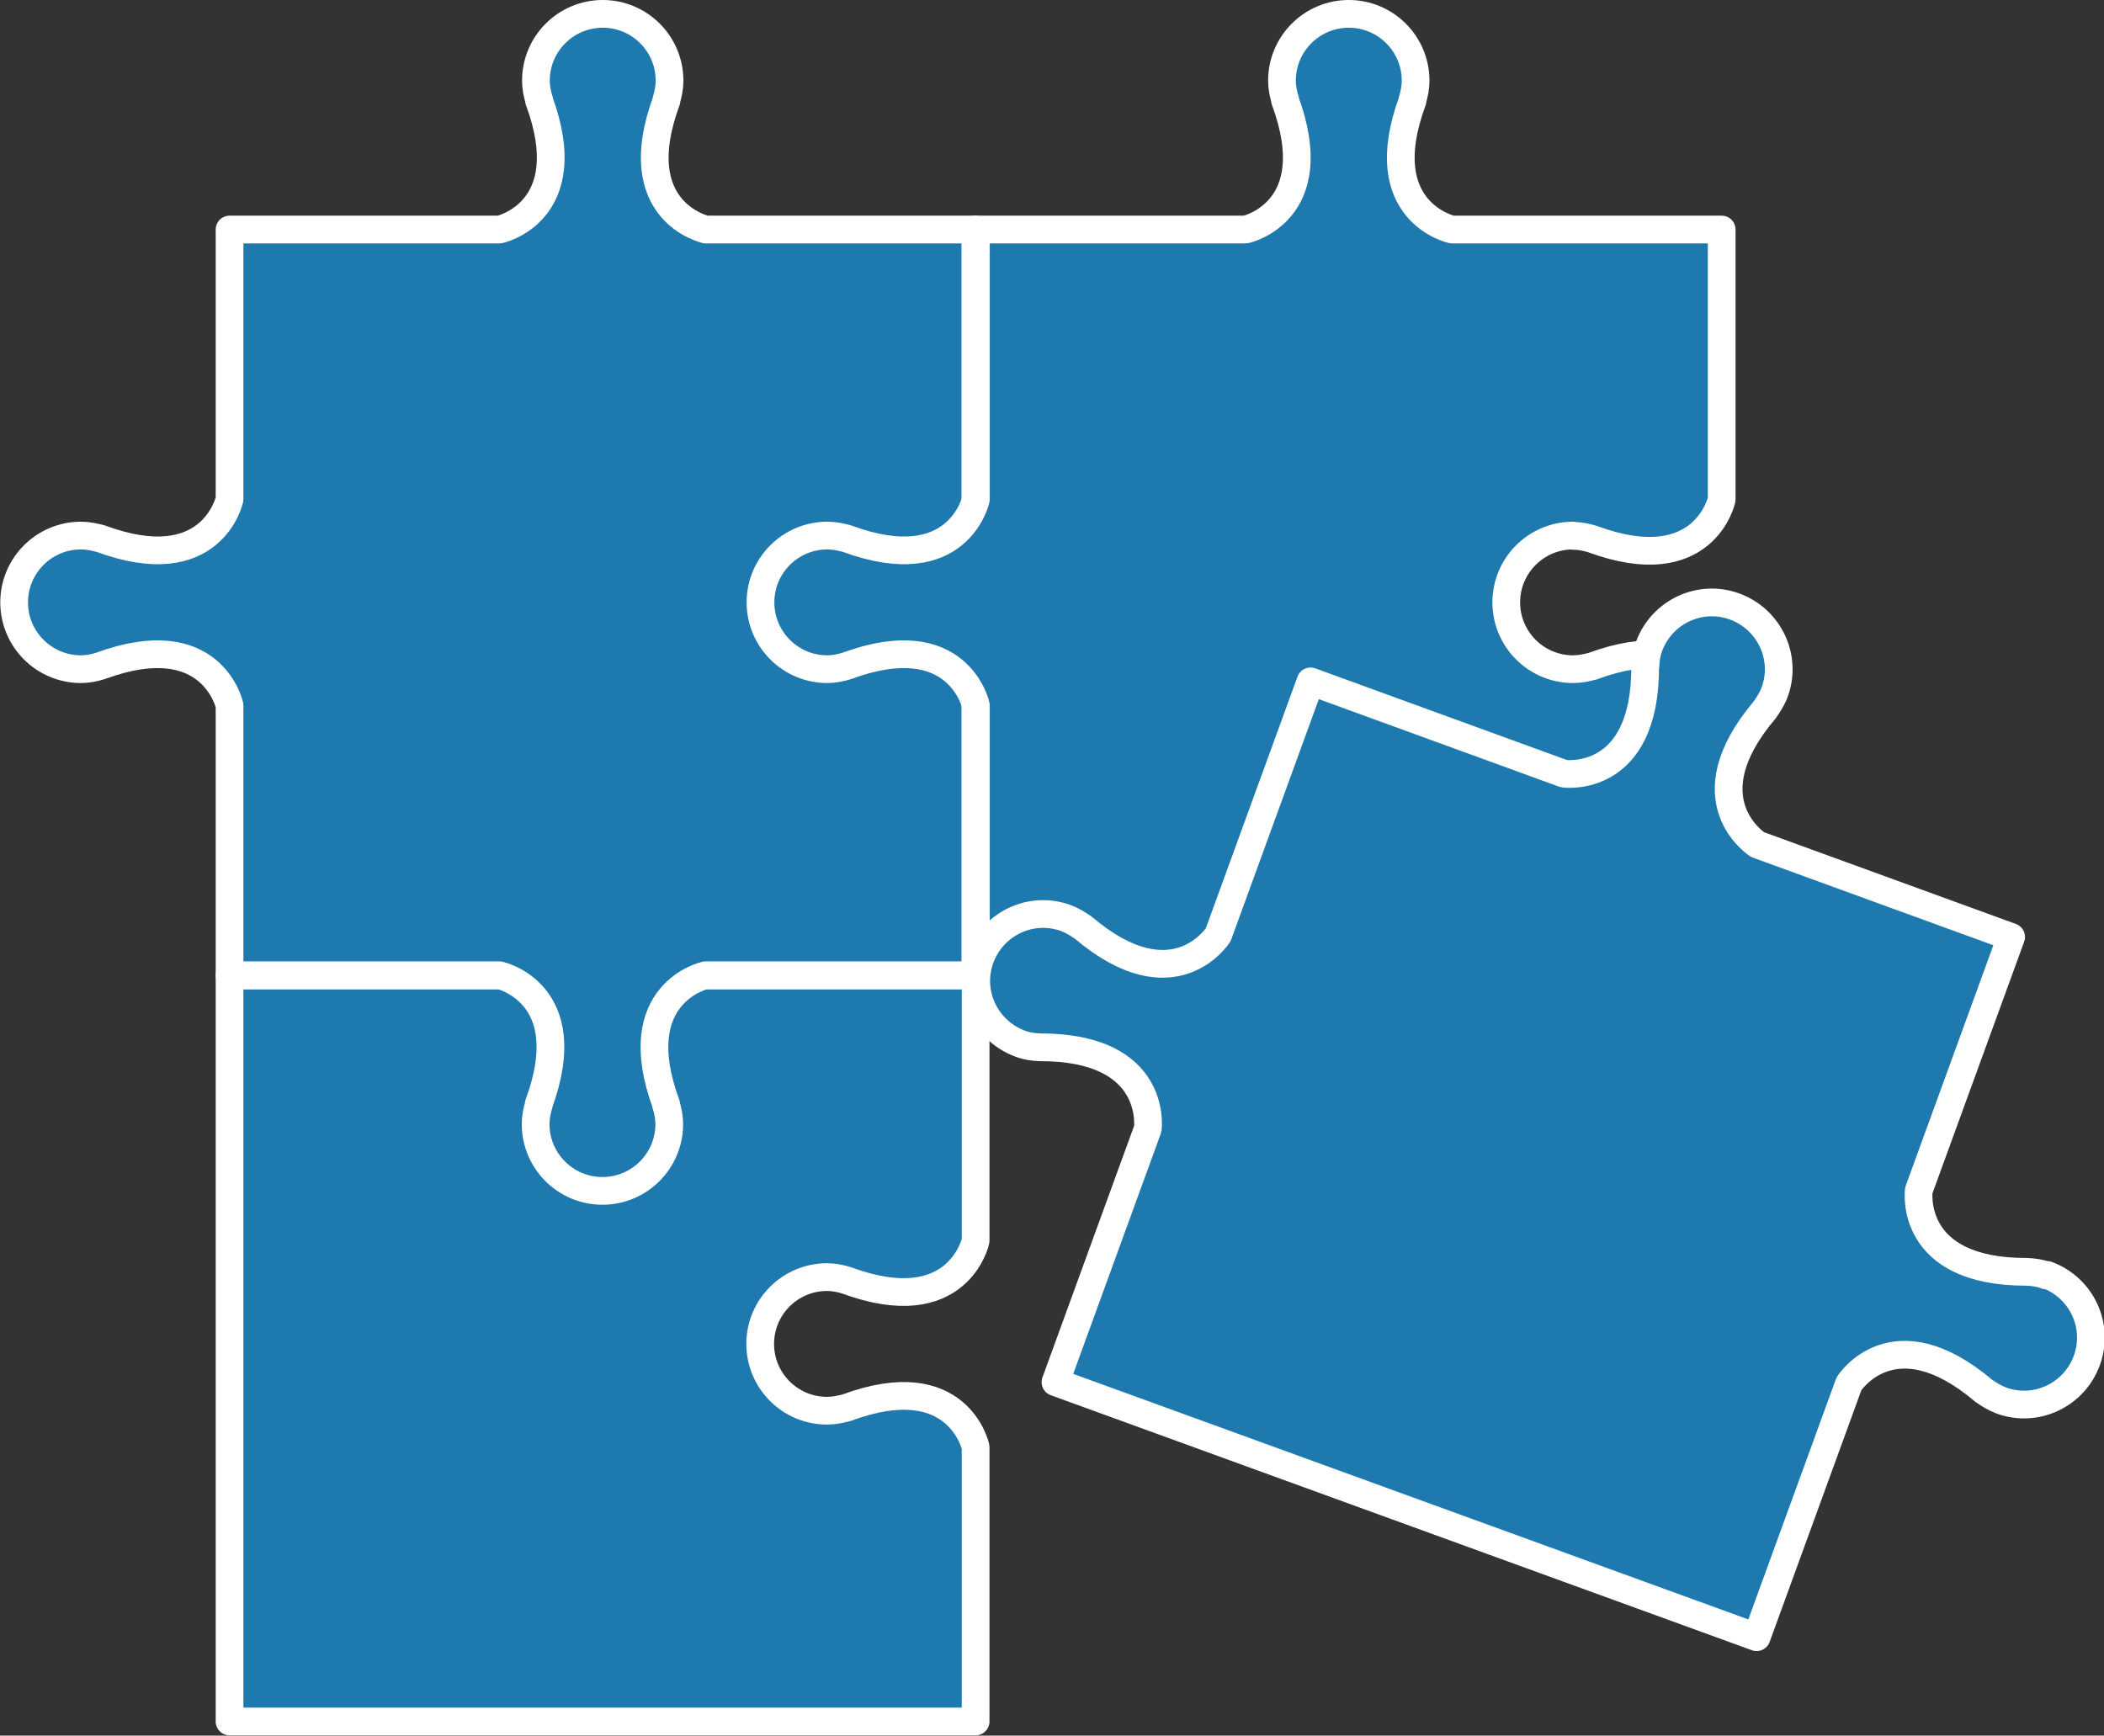 <?xml version="1.0" encoding="UTF-8"?><svg id="_レイヤー_2" xmlns="http://www.w3.org/2000/svg" viewBox="0 0 75.89 62.61"><rect x="0" y="0" width="75.89" height="62.61" fill="#333333" stroke="none"/><g id="_内容"><g><path d="M8.28,35.19v26.91h26.91v-9.9h0s-.63-2.91-4.65-1.42h0c-.23,.06-.46,.11-.71,.11-1.33,0-2.41-1.08-2.41-2.41s1.08-2.41,2.41-2.41c.25,0,.49,.05,.71,.12h0c4.02,1.48,4.65-1.43,4.65-1.43h0v-9.57H8.28Z" style="fill:#1d79ae; stroke:#fff; stroke-linecap:round; stroke-linejoin:round;"/><path d="M25.46,8.28s-2.91-.63-1.42-4.65h-.01c.07-.23,.12-.47,.12-.72,0-1.33-1.08-2.41-2.41-2.41s-2.41,1.08-2.41,2.41c0,.25,.05,.49,.12,.71h-.01c1.49,4.03-1.42,4.66-1.42,4.66H8.28v9.73s-.63,2.91-4.65,1.42h0c-.23-.06-.46-.11-.71-.11-1.33,0-2.41,1.08-2.41,2.41s1.08,2.41,2.41,2.41c.25,0,.49-.05,.71-.12h0c4.02-1.48,4.65,1.43,4.65,1.43v9.73h9.73s2.91,.63,1.42,4.65h.01c-.07,.23-.12,.47-.12,.72,0,1.33,1.08,2.41,2.41,2.41s2.41-1.08,2.41-2.41c0-.25-.05-.49-.12-.71h.01c-1.49-4.03,1.42-4.66,1.42-4.66h9.73V8.28h-9.73Z" style="fill:#1d79ae; stroke:#fff; stroke-linecap:round; stroke-linejoin:round;"/><path d="M56.74,19.33c.25,0,.49,.05,.71,.12h0c4.02,1.48,4.65-1.43,4.65-1.43V8.28h-9.73s-2.91-.63-1.42-4.65h-.01c.07-.23,.12-.47,.12-.72,0-1.33-1.08-2.41-2.41-2.41s-2.41,1.08-2.41,2.41c0,.25,.05,.49,.12,.71h-.01c1.49,4.03-1.42,4.66-1.42,4.66h-9.73v9.73s-.63,2.91-4.65,1.42h0c-.23-.06-.46-.11-.71-.11-1.33,0-2.41,1.08-2.41,2.41s1.08,2.41,2.41,2.41c.25,0,.49-.05,.71-.12h0c4.02-1.48,4.65,1.43,4.65,1.43v9.73h9.64s2.91-.63,1.42-4.65h.01c-.07-.23-.12-.47-.12-.72,0-1.33,1.08-2.41,2.41-2.41s2.41,1.08,2.41,2.41c0,.25-.05,.49-.12,.71h.01c-1.49,4.03,1.42,4.66,1.42,4.66h9.82v-9.73s-.63-2.91-4.65-1.42h0c-.23,.06-.46,.11-.71,.11-1.33,0-2.41-1.08-2.41-2.41s1.08-2.41,2.41-2.41Z" style="fill:#1d79ae; stroke:#fff; stroke-linecap:round; stroke-linejoin:round;"/><path d="M73.81,46.01c-.23-.09-.47-.12-.71-.13h0c-4.29,.01-3.89-2.94-3.89-2.94l3.33-9.14-9.14-3.33s-2.52-1.59,.25-4.86h0c.14-.2,.27-.4,.36-.64,.46-1.25-.19-2.63-1.44-3.09-1.25-.46-2.63,.19-3.09,1.44-.09,.23-.12,.47-.13,.71h-.01c.02,4.29-2.93,3.88-2.93,3.88l-9.14-3.33-3.33,9.14s-1.59,2.52-4.86-.25h0c-.19-.13-.39-.26-.63-.35-1.25-.46-2.63,.19-3.09,1.44s.19,2.63,1.44,3.09c.23,.09,.47,.12,.71,.13h0c4.29-.01,3.89,2.94,3.89,2.94l-3.33,9.14,25.29,9.2,3.33-9.14s1.59-2.52,4.86,.25h0c.19,.13,.39,.26,.63,.35,1.25,.46,2.63-.19,3.09-1.44s-.19-2.63-1.44-3.09Z" style="fill:#1d79ae; stroke:#fff; stroke-linecap:round; stroke-linejoin:round;"/></g></g></svg>